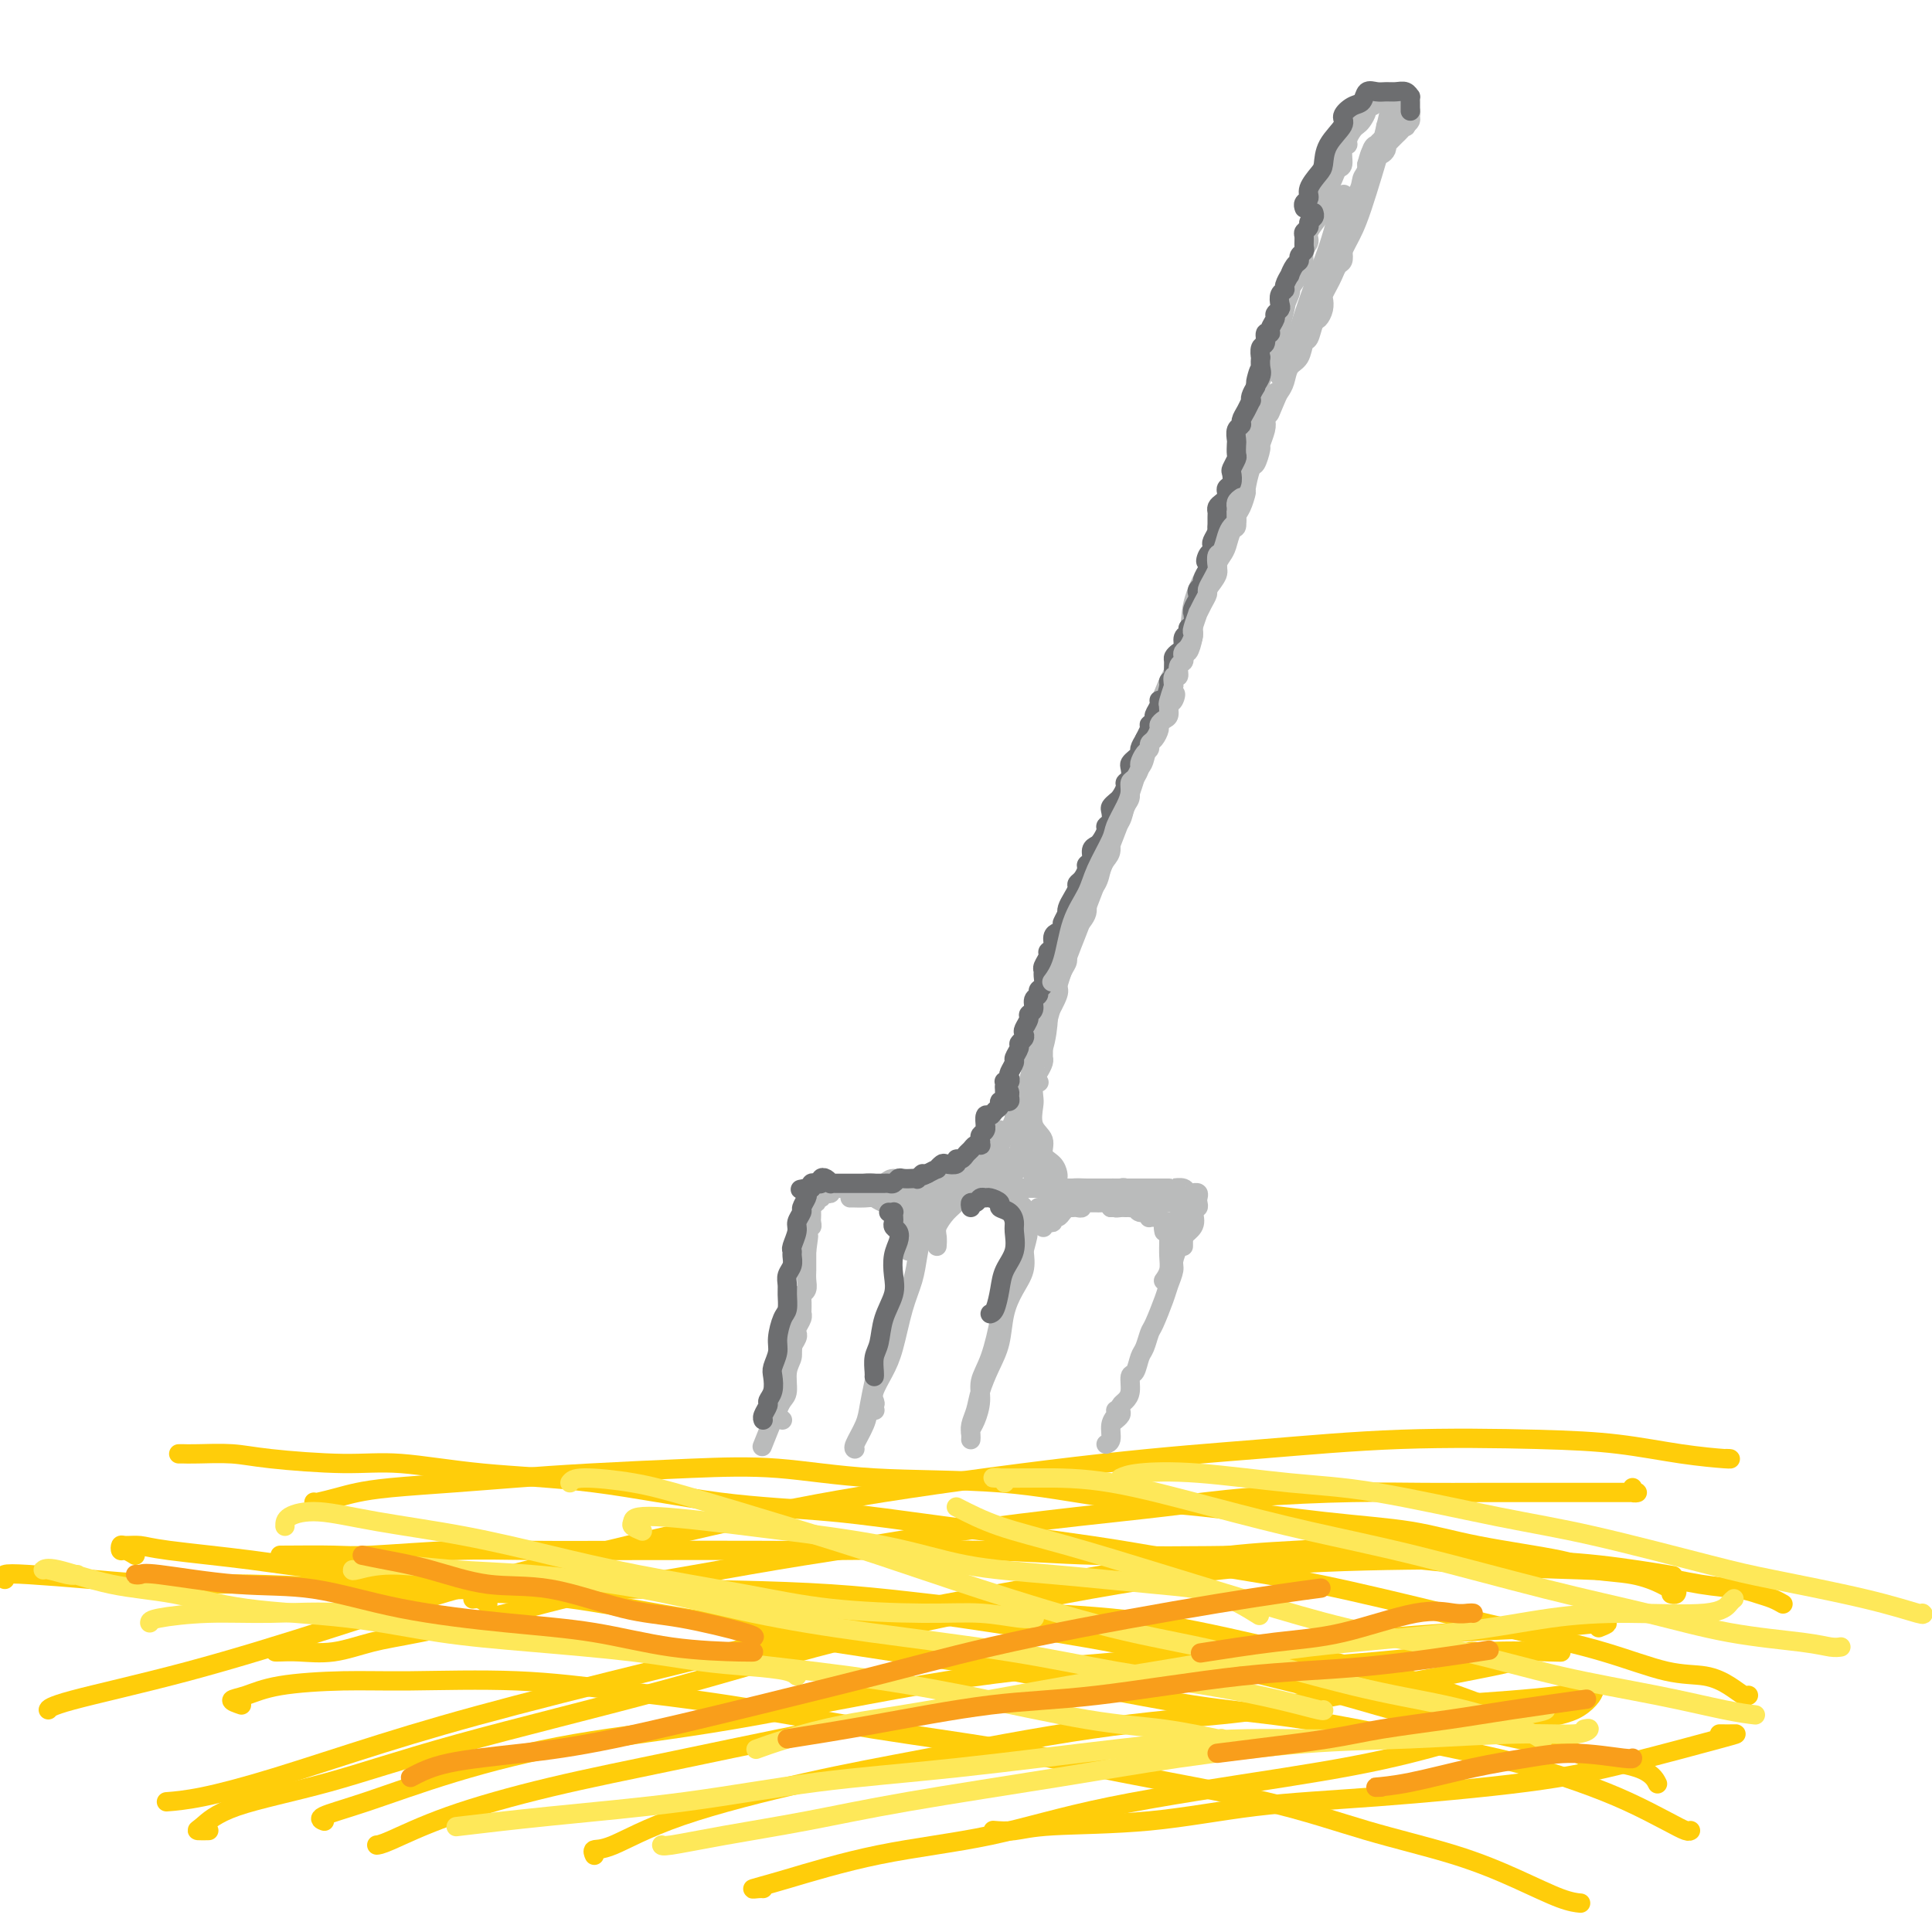 <svg viewBox='0 0 400 400' version='1.1' xmlns='http://www.w3.org/2000/svg' xmlns:xlink='http://www.w3.org/1999/xlink'><g fill='none' stroke='rgb(255,205,10)' stroke-width='4' stroke-linecap='round' stroke-linejoin='round'><path d='M58,322c4.164,-0.030 8.327,-0.061 11,0c2.673,0.061 3.854,0.212 8,0c4.146,-0.212 11.256,-0.789 17,-1c5.744,-0.211 10.121,-0.058 16,0c5.879,0.058 13.260,0.019 22,0c8.740,-0.019 18.840,-0.019 25,0c6.160,0.019 8.381,0.056 16,0c7.619,-0.056 20.637,-0.204 30,0c9.363,0.204 15.073,0.762 24,1c8.927,0.238 21.072,0.157 31,0c9.928,-0.157 17.640,-0.389 25,0c7.360,0.389 14.370,1.400 22,2c7.630,0.600 15.882,0.791 22,1c6.118,0.209 10.104,0.437 14,1c3.896,0.563 7.703,1.461 11,2c3.297,0.539 6.085,0.719 8,1c1.915,0.281 2.957,0.663 4,1c1.043,0.337 2.089,0.629 3,1c0.911,0.371 1.689,0.820 2,1c0.311,0.180 0.156,0.090 0,0'/><path d='M338,308c-0.150,0.423 -0.300,0.845 0,1c0.300,0.155 1.050,0.041 1,0c-0.050,-0.041 -0.901,-0.011 -2,0c-1.099,0.011 -2.447,0.003 -4,0c-1.553,-0.003 -3.309,-0.001 -5,0c-1.691,0.001 -3.315,0.003 -7,0c-3.685,-0.003 -9.430,-0.009 -14,0c-4.570,0.009 -7.965,0.032 -12,0c-4.035,-0.032 -8.710,-0.119 -15,0c-6.290,0.119 -14.193,0.444 -21,1c-6.807,0.556 -12.516,1.344 -18,2c-5.484,0.656 -10.743,1.180 -18,2c-7.257,0.820 -16.514,1.937 -24,3c-7.486,1.063 -13.202,2.072 -19,3c-5.798,0.928 -11.679,1.775 -19,3c-7.321,1.225 -16.083,2.827 -23,4c-6.917,1.173 -11.989,1.915 -17,3c-5.011,1.085 -9.960,2.511 -16,4c-6.040,1.489 -13.170,3.040 -18,4c-4.830,0.960 -7.361,1.329 -10,2c-2.639,0.671 -5.387,1.644 -8,2c-2.613,0.356 -5.092,0.095 -7,0c-1.908,-0.095 -3.244,-0.026 -4,0c-0.756,0.026 -0.930,0.007 -1,0c-0.070,-0.007 -0.035,-0.004 0,0'/><path d='M65,311c0.056,0.089 0.113,0.179 1,0c0.887,-0.179 2.605,-0.625 4,-1c1.395,-0.375 2.468,-0.678 4,-1c1.532,-0.322 3.522,-0.664 7,-1c3.478,-0.336 8.445,-0.666 13,-1c4.555,-0.334 8.699,-0.671 13,-1c4.301,-0.329 8.758,-0.651 15,-1c6.242,-0.349 14.268,-0.724 21,-1c6.732,-0.276 12.169,-0.451 18,0c5.831,0.451 12.057,1.528 20,2c7.943,0.472 17.603,0.338 26,1c8.397,0.662 15.529,2.120 22,3c6.471,0.880 12.279,1.184 20,2c7.721,0.816 17.356,2.145 25,3c7.644,0.855 13.299,1.236 18,2c4.701,0.764 8.450,1.910 14,3c5.550,1.090 12.902,2.124 17,3c4.098,0.876 4.944,1.593 7,2c2.056,0.407 5.322,0.505 8,1c2.678,0.495 4.766,1.386 6,2c1.234,0.614 1.612,0.949 2,1c0.388,0.051 0.784,-0.182 1,0c0.216,0.182 0.250,0.780 0,1c-0.250,0.220 -0.786,0.063 -1,0c-0.214,-0.063 -0.107,-0.031 0,0'/><path d='M37,301c0.467,0.002 0.934,0.003 1,0c0.066,-0.003 -0.268,-0.011 0,0c0.268,0.011 1.137,0.040 3,0c1.863,-0.040 4.720,-0.148 7,0c2.280,0.148 3.982,0.551 8,1c4.018,0.449 10.353,0.943 15,1c4.647,0.057 7.607,-0.323 12,0c4.393,0.323 10.219,1.349 17,2c6.781,0.651 14.519,0.929 23,2c8.481,1.071 17.707,2.937 26,4c8.293,1.063 15.655,1.324 23,2c7.345,0.676 14.675,1.766 24,3c9.325,1.234 20.646,2.612 30,4c9.354,1.388 16.740,2.786 24,4c7.260,1.214 14.393,2.245 23,4c8.607,1.755 18.689,4.234 26,6c7.311,1.766 11.852,2.818 17,4c5.148,1.182 10.903,2.492 16,4c5.097,1.508 9.538,3.213 13,4c3.462,0.787 5.947,0.656 8,1c2.053,0.344 3.674,1.164 5,2c1.326,0.836 2.357,1.686 3,2c0.643,0.314 0.898,0.090 1,0c0.102,-0.090 0.051,-0.045 0,0'/><path d='M28,322c-0.735,-0.453 -1.470,-0.907 -2,-1c-0.530,-0.093 -0.855,0.173 -1,0c-0.145,-0.173 -0.109,-0.787 0,-1c0.109,-0.213 0.292,-0.026 1,0c0.708,0.026 1.941,-0.109 3,0c1.059,0.109 1.943,0.463 6,1c4.057,0.537 11.287,1.259 17,2c5.713,0.741 9.908,1.503 17,2c7.092,0.497 17.080,0.730 26,1c8.920,0.270 16.772,0.578 25,1c8.228,0.422 16.831,0.958 28,2c11.169,1.042 24.904,2.590 36,4c11.096,1.410 19.554,2.682 28,4c8.446,1.318 16.881,2.681 28,5c11.119,2.319 24.922,5.593 34,8c9.078,2.407 13.431,3.949 22,6c8.569,2.051 21.354,4.613 27,6c5.646,1.387 4.153,1.599 6,2c1.847,0.401 7.036,0.993 10,2c2.964,1.007 3.704,2.431 4,3c0.296,0.569 0.148,0.285 0,0'/><path d='M1,327c-0.267,-0.401 -0.534,-0.802 0,-1c0.534,-0.198 1.869,-0.193 5,0c3.131,0.193 8.056,0.574 13,1c4.944,0.426 9.905,0.899 15,1c5.095,0.101 10.323,-0.168 18,0c7.677,0.168 17.801,0.773 27,1c9.199,0.227 17.472,0.076 26,0c8.528,-0.076 17.311,-0.077 29,0c11.689,0.077 26.285,0.233 38,1c11.715,0.767 20.551,2.145 30,3c9.449,0.855 19.511,1.185 28,2c8.489,0.815 15.403,2.113 24,4c8.597,1.887 18.875,4.363 26,6c7.125,1.637 11.097,2.436 16,4c4.903,1.564 10.737,3.893 14,5c3.263,1.107 3.955,0.990 5,2c1.045,1.010 2.441,3.146 3,4c0.559,0.854 0.279,0.427 0,0'/><path d='M50,353c-1.058,-0.362 -2.116,-0.723 -2,-1c0.116,-0.277 1.407,-0.468 3,-1c1.593,-0.532 3.490,-1.405 7,-2c3.510,-0.595 8.634,-0.913 13,-1c4.366,-0.087 7.975,0.055 14,0c6.025,-0.055 14.466,-0.309 22,0c7.534,0.309 14.159,1.179 21,2c6.841,0.821 13.896,1.593 23,3c9.104,1.407 20.256,3.450 30,5c9.744,1.550 18.078,2.609 26,4c7.922,1.391 15.431,3.116 25,5c9.569,1.884 21.199,3.927 30,6c8.801,2.073 14.772,4.177 21,6c6.228,1.823 12.713,3.364 18,5c5.287,1.636 9.376,3.366 13,5c3.624,1.634 6.783,3.171 9,4c2.217,0.829 3.490,0.951 4,1c0.510,0.049 0.255,0.024 0,0'/><path d='M101,332c-0.664,-0.452 -1.327,-0.904 -2,-1c-0.673,-0.096 -1.354,0.165 -1,0c0.354,-0.165 1.743,-0.757 3,-1c1.257,-0.243 2.382,-0.138 5,0c2.618,0.138 6.730,0.308 12,1c5.270,0.692 11.699,1.905 18,3c6.301,1.095 12.476,2.072 18,3c5.524,0.928 10.398,1.807 18,3c7.602,1.193 17.933,2.699 26,4c8.067,1.301 13.870,2.395 22,4c8.130,1.605 18.586,3.720 27,5c8.414,1.280 14.785,1.724 23,3c8.215,1.276 18.273,3.385 26,5c7.727,1.615 13.125,2.738 18,4c4.875,1.262 9.229,2.664 13,4c3.771,1.336 6.958,2.607 10,4c3.042,1.393 5.939,2.910 8,4c2.061,1.090 3.286,1.755 4,2c0.714,0.245 0.918,0.070 1,0c0.082,-0.070 0.041,-0.035 0,0'/><path d='M357,302c0.344,-0.016 0.688,-0.032 1,0c0.312,0.032 0.590,0.112 -1,0c-1.590,-0.112 -5.050,-0.417 -9,-1c-3.950,-0.583 -8.390,-1.446 -13,-2c-4.610,-0.554 -9.391,-0.800 -17,-1c-7.609,-0.200 -18.046,-0.355 -28,0c-9.954,0.355 -19.425,1.221 -29,2c-9.575,0.779 -19.255,1.471 -33,3c-13.745,1.529 -31.554,3.895 -45,6c-13.446,2.105 -22.527,3.950 -36,7c-13.473,3.050 -31.337,7.304 -45,11c-13.663,3.696 -23.125,6.833 -33,10c-9.875,3.167 -20.162,6.364 -30,9c-9.838,2.636 -19.226,4.710 -24,6c-4.774,1.290 -4.936,1.797 -5,2c-0.064,0.203 -0.032,0.101 0,0'/><path d='M301,321c-0.490,-0.398 -0.980,-0.796 -3,-1c-2.020,-0.204 -5.569,-0.213 -11,0c-5.431,0.213 -12.742,0.650 -19,1c-6.258,0.350 -11.463,0.615 -21,2c-9.537,1.385 -23.407,3.890 -35,6c-11.593,2.110 -20.908,3.824 -31,6c-10.092,2.176 -20.959,4.814 -34,8c-13.041,3.186 -28.255,6.920 -40,10c-11.745,3.080 -20.020,5.505 -28,8c-7.980,2.495 -15.665,5.061 -22,7c-6.335,1.939 -11.321,3.253 -15,4c-3.679,0.747 -6.051,0.928 -7,1c-0.949,0.072 -0.474,0.036 0,0'/><path d='M345,326c1.194,0.197 2.389,0.395 0,0c-2.389,-0.395 -8.360,-1.382 -14,-2c-5.640,-0.618 -10.949,-0.869 -17,-1c-6.051,-0.131 -12.843,-0.144 -23,0c-10.157,0.144 -23.678,0.444 -38,2c-14.322,1.556 -29.443,4.369 -43,7c-13.557,2.631 -25.549,5.080 -37,8c-11.451,2.920 -22.360,6.309 -36,10c-13.640,3.691 -30.011,7.683 -42,11c-11.989,3.317 -19.597,5.961 -27,8c-7.403,2.039 -14.600,3.475 -19,5c-4.400,1.525 -6.004,3.141 -7,4c-0.996,0.859 -1.383,0.962 -1,1c0.383,0.038 1.538,0.011 2,0c0.462,-0.011 0.231,-0.005 0,0'/><path d='M331,337c1.298,-0.525 2.595,-1.049 1,-1c-1.595,0.049 -6.083,0.673 -11,1c-4.917,0.327 -10.263,0.359 -20,1c-9.737,0.641 -23.866,1.891 -36,3c-12.134,1.109 -22.274,2.076 -33,3c-10.726,0.924 -22.038,1.805 -36,4c-13.962,2.195 -30.573,5.705 -44,8c-13.427,2.295 -23.671,3.375 -33,5c-9.329,1.625 -17.743,3.795 -25,6c-7.257,2.205 -13.358,4.447 -18,6c-4.642,1.553 -7.827,2.418 -9,3c-1.173,0.582 -0.335,0.881 0,1c0.335,0.119 0.168,0.060 0,0'/><path d='M323,342c0.308,0.043 0.616,0.086 -2,0c-2.616,-0.086 -8.156,-0.302 -14,0c-5.844,0.302 -11.993,1.122 -22,2c-10.007,0.878 -23.873,1.815 -36,3c-12.127,1.185 -22.514,2.619 -33,4c-10.486,1.381 -21.072,2.710 -34,5c-12.928,2.290 -28.200,5.542 -40,8c-11.800,2.458 -20.129,4.123 -28,6c-7.871,1.877 -15.285,3.967 -21,6c-5.715,2.033 -9.731,4.009 -12,5c-2.269,0.991 -2.791,0.997 -3,1c-0.209,0.003 -0.104,0.001 0,0'/><path d='M304,342c0.471,-0.077 0.943,-0.155 2,0c1.057,0.155 2.700,0.541 3,1c0.300,0.459 -0.741,0.991 1,1c1.741,0.009 6.265,-0.504 -1,1c-7.265,1.504 -26.317,5.025 -37,7c-10.683,1.975 -12.995,2.402 -19,3c-6.005,0.598 -15.702,1.366 -27,3c-11.298,1.634 -24.198,4.136 -34,6c-9.802,1.864 -16.507,3.092 -25,5c-8.493,1.908 -18.773,4.498 -26,7c-7.227,2.502 -11.401,4.918 -14,6c-2.599,1.082 -3.623,0.830 -4,1c-0.377,0.170 -0.108,0.763 0,1c0.108,0.237 0.054,0.119 0,0'/><path d='M299,353c9.290,-0.624 18.579,-1.248 24,-2c5.421,-0.752 6.973,-1.631 7,-1c0.027,0.631 -1.473,2.771 -4,4c-2.527,1.229 -6.082,1.547 -12,3c-5.918,1.453 -14.201,4.042 -22,6c-7.799,1.958 -15.116,3.284 -26,5c-10.884,1.716 -25.335,3.823 -36,6c-10.665,2.177 -17.545,4.426 -25,6c-7.455,1.574 -15.486,2.474 -23,4c-7.514,1.526 -14.511,3.677 -19,5c-4.489,1.323 -6.471,1.819 -7,2c-0.529,0.181 0.396,0.049 1,0c0.604,-0.049 0.887,-0.014 1,0c0.113,0.014 0.057,0.007 0,0'/><path d='M356,359c1.146,0.012 2.293,0.024 3,0c0.707,-0.024 0.976,-0.082 -3,1c-3.976,1.082 -12.197,3.306 -19,5c-6.803,1.694 -12.188,2.859 -21,4c-8.812,1.141 -21.052,2.257 -31,3c-9.948,0.743 -17.605,1.113 -25,2c-7.395,0.887 -14.529,2.290 -22,3c-7.471,0.710 -15.281,0.726 -20,1c-4.719,0.274 -6.347,0.804 -8,1c-1.653,0.196 -3.329,0.056 -4,0c-0.671,-0.056 -0.335,-0.028 0,0'/></g>
<g fill='none' stroke='rgb(254,232,89)' stroke-width='4' stroke-linecap='round' stroke-linejoin='round'><path d='M31,336c0.010,-0.305 0.019,-0.610 2,-1c1.981,-0.390 5.933,-0.866 10,-1c4.067,-0.134 8.248,0.075 13,0c4.752,-0.075 10.077,-0.432 17,0c6.923,0.432 15.446,1.653 25,3c9.554,1.347 20.139,2.819 29,4c8.861,1.181 15.999,2.069 24,3c8.001,0.931 16.867,1.903 25,3c8.133,1.097 15.535,2.318 24,4c8.465,1.682 17.995,3.824 25,5c7.005,1.176 11.486,1.388 16,2c4.514,0.612 9.061,1.626 11,2c1.939,0.374 1.268,0.107 1,0c-0.268,-0.107 -0.134,-0.053 0,0'/><path d='M73,325c-0.066,0.140 -0.133,0.279 1,0c1.133,-0.279 3.464,-0.977 7,-1c3.536,-0.023 8.277,0.629 13,1c4.723,0.371 9.429,0.461 16,1c6.571,0.539 15.007,1.526 23,3c7.993,1.474 15.544,3.433 23,5c7.456,1.567 14.816,2.741 24,4c9.184,1.259 20.191,2.604 29,4c8.809,1.396 15.418,2.843 22,4c6.582,1.157 13.137,2.023 19,3c5.863,0.977 11.036,2.066 15,3c3.964,0.934 6.721,1.713 8,2c1.279,0.287 1.080,0.082 1,0c-0.080,-0.082 -0.040,-0.041 0,0'/><path d='M118,307c0.370,-0.484 0.739,-0.967 3,-1c2.261,-0.033 6.413,0.385 10,1c3.587,0.615 6.610,1.428 12,3c5.390,1.572 13.145,3.905 20,6c6.855,2.095 12.808,3.954 19,6c6.192,2.046 12.624,4.279 21,7c8.376,2.721 18.697,5.928 27,8c8.303,2.072 14.590,3.007 23,5c8.410,1.993 18.944,5.042 27,7c8.056,1.958 13.634,2.824 19,4c5.366,1.176 10.522,2.663 14,4c3.478,1.337 5.280,2.525 6,3c0.720,0.475 0.360,0.238 0,0'/><path d='M198,312c2.670,1.372 5.341,2.744 9,4c3.659,1.256 8.307,2.396 14,4c5.693,1.604 12.430,3.671 20,6c7.570,2.329 15.971,4.920 23,7c7.029,2.080 12.686,3.650 19,5c6.314,1.350 13.286,2.481 20,4c6.714,1.519 13.169,3.426 20,5c6.831,1.574 14.037,2.814 20,4c5.963,1.186 10.682,2.319 14,3c3.318,0.681 5.234,0.909 6,1c0.766,0.091 0.383,0.046 0,0'/><path d='M208,307c-0.122,-0.422 -0.243,-0.845 -1,-1c-0.757,-0.155 -2.148,-0.044 -1,0c1.148,0.044 4.836,0.021 9,0c4.164,-0.021 8.803,-0.040 15,1c6.197,1.040 13.952,3.138 21,5c7.048,1.862 13.388,3.489 20,5c6.612,1.511 13.496,2.905 22,5c8.504,2.095 18.628,4.891 27,7c8.372,2.109 14.993,3.532 21,5c6.007,1.468 11.400,2.982 17,4c5.600,1.018 11.408,1.541 15,2c3.592,0.459 4.967,0.854 6,1c1.033,0.146 1.724,0.042 2,0c0.276,-0.042 0.138,-0.021 0,0'/><path d='M232,306c0.808,-0.369 1.616,-0.738 4,-1c2.384,-0.262 6.344,-0.418 12,0c5.656,0.418 13.008,1.411 19,2c5.992,0.589 10.625,0.775 18,2c7.375,1.225 17.494,3.489 25,5c7.506,1.511 12.401,2.269 20,4c7.599,1.731 17.903,4.436 24,6c6.097,1.564 7.987,1.988 13,3c5.013,1.012 13.148,2.611 19,4c5.852,1.389 9.422,2.566 11,3c1.578,0.434 1.165,0.124 1,0c-0.165,-0.124 -0.083,-0.062 0,0'/><path d='M359,331c-0.241,0.193 -0.482,0.387 -1,1c-0.518,0.613 -1.311,1.647 -5,2c-3.689,0.353 -10.272,0.026 -16,0c-5.728,-0.026 -10.602,0.249 -16,1c-5.398,0.751 -11.322,1.979 -20,3c-8.678,1.021 -20.111,1.834 -30,3c-9.889,1.166 -18.233,2.686 -26,4c-7.767,1.314 -14.958,2.422 -24,4c-9.042,1.578 -19.937,3.624 -28,5c-8.063,1.376 -13.295,2.080 -18,3c-4.705,0.920 -8.882,2.055 -12,3c-3.118,0.945 -5.177,1.698 -6,2c-0.823,0.302 -0.412,0.151 0,0'/><path d='M328,358c0.542,-0.120 1.083,-0.241 1,0c-0.083,0.241 -0.791,0.843 -3,1c-2.209,0.157 -5.919,-0.133 -12,0c-6.081,0.133 -14.533,0.688 -22,1c-7.467,0.312 -13.948,0.380 -22,1c-8.052,0.620 -17.674,1.794 -26,3c-8.326,1.206 -15.355,2.446 -25,4c-9.645,1.554 -21.905,3.422 -31,5c-9.095,1.578 -15.026,2.868 -21,4c-5.974,1.132 -11.993,2.108 -17,3c-5.007,0.892 -9.002,1.702 -11,2c-1.998,0.298 -1.999,0.085 -2,0c-0.001,-0.085 -0.000,-0.043 0,0'/><path d='M320,354c-0.165,0.146 -0.330,0.292 -4,1c-3.670,0.708 -10.845,1.978 -17,3c-6.155,1.022 -11.291,1.795 -18,2c-6.709,0.205 -14.992,-0.157 -23,0c-8.008,0.157 -15.742,0.832 -26,2c-10.258,1.168 -23.042,2.828 -34,4c-10.958,1.172 -20.091,1.855 -29,3c-8.909,1.145 -17.594,2.750 -27,4c-9.406,1.250 -19.532,2.144 -28,3c-8.468,0.856 -15.276,1.673 -18,2c-2.724,0.327 -1.362,0.163 0,0'/><path d='M16,326c-0.429,0.119 -0.858,0.238 -2,0c-1.142,-0.238 -2.997,-0.833 -4,-1c-1.003,-0.167 -1.155,0.095 -1,0c0.155,-0.095 0.616,-0.546 3,0c2.384,0.546 6.691,2.089 11,3c4.309,0.911 8.619,1.189 13,2c4.381,0.811 8.834,2.157 15,3c6.166,0.843 14.046,1.185 21,2c6.954,0.815 12.982,2.102 19,3c6.018,0.898 12.025,1.406 19,2c6.975,0.594 14.916,1.274 21,2c6.084,0.726 10.310,1.497 14,2c3.690,0.503 6.845,0.737 10,1c3.155,0.263 6.310,0.555 8,1c1.690,0.445 1.917,1.043 2,1c0.083,-0.043 0.024,-0.727 0,-1c-0.024,-0.273 -0.012,-0.137 0,0'/><path d='M59,316c-0.007,-0.689 -0.015,-1.378 1,-2c1.015,-0.622 3.052,-1.178 6,-1c2.948,0.178 6.805,1.090 12,2c5.195,0.910 11.726,1.820 18,3c6.274,1.180 12.292,2.632 18,4c5.708,1.368 11.108,2.653 18,4c6.892,1.347 15.278,2.757 22,4c6.722,1.243 11.780,2.319 18,3c6.220,0.681 13.600,0.967 19,1c5.400,0.033 8.818,-0.187 12,0c3.182,0.187 6.126,0.781 8,1c1.874,0.219 2.678,0.063 3,0c0.322,-0.063 0.161,-0.031 0,0'/><path d='M133,317c-0.840,-0.355 -1.680,-0.710 -2,-1c-0.320,-0.290 -0.119,-0.515 0,-1c0.119,-0.485 0.155,-1.230 5,-1c4.845,0.230 14.499,1.437 19,2c4.501,0.563 3.848,0.483 8,1c4.152,0.517 13.110,1.631 20,3c6.890,1.369 11.711,2.995 17,4c5.289,1.005 11.047,1.391 18,2c6.953,0.609 15.101,1.442 21,2c5.899,0.558 9.550,0.843 13,2c3.450,1.157 6.700,3.188 8,4c1.300,0.812 0.650,0.406 0,0'/></g>
<g fill='none' stroke='rgb(249,158,27)' stroke-width='4' stroke-linecap='round' stroke-linejoin='round'><path d='M29,326c-0.517,-0.016 -1.035,-0.032 -1,0c0.035,0.032 0.622,0.112 1,0c0.378,-0.112 0.547,-0.416 4,0c3.453,0.416 10.191,1.552 16,2c5.809,0.448 10.688,0.207 16,1c5.312,0.793 11.055,2.619 18,4c6.945,1.381 15.090,2.318 22,3c6.910,0.682 12.584,1.111 18,2c5.416,0.889 10.576,2.238 16,3c5.424,0.762 11.114,0.936 14,1c2.886,0.064 2.967,0.018 3,0c0.033,-0.018 0.016,-0.009 0,0'/><path d='M75,322c1.380,0.287 2.760,0.574 5,1c2.240,0.426 5.339,0.991 9,2c3.661,1.009 7.882,2.463 12,3c4.118,0.537 8.133,0.158 13,1c4.867,0.842 10.586,2.905 15,4c4.414,1.095 7.523,1.221 12,2c4.477,0.779 10.321,2.210 13,3c2.679,0.790 2.194,0.940 2,1c-0.194,0.060 -0.097,0.030 0,0'/><path d='M85,368c2.064,-1.088 4.129,-2.175 8,-3c3.871,-0.825 9.550,-1.386 15,-2c5.450,-0.614 10.671,-1.280 19,-3c8.329,-1.720 19.765,-4.493 30,-7c10.235,-2.507 19.270,-4.749 28,-7c8.730,-2.251 17.154,-4.511 29,-7c11.846,-2.489 27.112,-5.209 38,-7c10.888,-1.791 17.396,-2.655 20,-3c2.604,-0.345 1.302,-0.173 0,0'/><path d='M163,360c5.357,-0.846 10.714,-1.692 18,-3c7.286,-1.308 16.502,-3.080 24,-4c7.498,-0.920 13.277,-0.990 22,-2c8.723,-1.010 20.390,-2.962 30,-4c9.610,-1.038 17.164,-1.164 26,-2c8.836,-0.836 18.953,-2.382 23,-3c4.047,-0.618 2.023,-0.309 0,0'/><path d='M305,334c-0.226,-0.029 -0.452,-0.059 -1,0c-0.548,0.059 -1.417,0.205 -3,0c-1.583,-0.205 -3.880,-0.762 -8,0c-4.120,0.762 -10.063,2.843 -15,4c-4.937,1.157 -8.868,1.388 -14,2c-5.132,0.612 -11.466,1.603 -14,2c-2.534,0.397 -1.267,0.198 0,0'/><path d='M252,363c1.923,-0.244 3.845,-0.488 8,-1c4.155,-0.512 10.541,-1.293 15,-2c4.459,-0.707 6.990,-1.338 11,-2c4.010,-0.662 9.497,-1.353 14,-2c4.503,-0.647 8.020,-1.251 13,-2c4.980,-0.749 11.423,-1.643 14,-2c2.577,-0.357 1.289,-0.179 0,0'/><path d='M286,370c-0.894,0.036 -1.788,0.071 -1,0c0.788,-0.071 3.259,-0.250 7,-1c3.741,-0.750 8.754,-2.071 13,-3c4.246,-0.929 7.726,-1.464 11,-2c3.274,-0.536 6.341,-1.071 10,-1c3.659,0.071 7.908,0.750 10,1c2.092,0.250 2.026,0.071 2,0c-0.026,-0.071 -0.013,-0.036 0,0'/></g>
<g fill='none' stroke='rgb(186,187,187)' stroke-width='4' stroke-linecap='round' stroke-linejoin='round'><path d='M162,294c-0.401,-0.361 -0.802,-0.722 -1,-1c-0.198,-0.278 -0.193,-0.473 0,-1c0.193,-0.527 0.572,-1.387 1,-2c0.428,-0.613 0.903,-0.980 1,-2c0.097,-1.020 -0.184,-2.694 0,-4c0.184,-1.306 0.834,-2.244 1,-3c0.166,-0.756 -0.153,-1.329 0,-2c0.153,-0.671 0.777,-1.440 1,-2c0.223,-0.560 0.046,-0.911 0,-1c-0.046,-0.089 0.040,0.084 0,0c-0.040,-0.084 -0.207,-0.425 0,-1c0.207,-0.575 0.786,-1.383 1,-2c0.214,-0.617 0.061,-1.043 0,-1c-0.061,0.043 -0.030,0.556 0,0c0.030,-0.556 0.061,-2.180 0,-3c-0.061,-0.820 -0.212,-0.836 0,-1c0.212,-0.164 0.789,-0.477 1,-1c0.211,-0.523 0.057,-1.256 0,-2c-0.057,-0.744 -0.015,-1.498 0,-2c0.015,-0.502 0.004,-0.750 0,-1c-0.004,-0.250 -0.001,-0.500 0,-1c0.001,-0.500 0.001,-1.250 0,-2'/><path d='M167,259c0.774,-5.592 0.208,-2.072 0,-1c-0.208,1.072 -0.057,-0.305 0,-1c0.057,-0.695 0.019,-0.707 0,-1c-0.019,-0.293 -0.019,-0.866 0,-1c0.019,-0.134 0.058,0.171 0,0c-0.058,-0.171 -0.212,-0.819 0,-1c0.212,-0.181 0.789,0.105 1,0c0.211,-0.105 0.057,-0.601 0,-1c-0.057,-0.399 -0.016,-0.699 0,-1c0.016,-0.301 0.008,-0.601 0,-1c-0.008,-0.399 -0.017,-0.895 0,-1c0.017,-0.105 0.061,0.183 0,0c-0.061,-0.183 -0.227,-0.837 0,-1c0.227,-0.163 0.848,0.166 1,0c0.152,-0.166 -0.166,-0.828 0,-1c0.166,-0.172 0.815,0.146 1,0c0.185,-0.146 -0.093,-0.757 0,-1c0.093,-0.243 0.559,-0.118 1,0c0.441,0.118 0.858,0.229 1,0c0.142,-0.229 0.009,-0.797 0,-1c-0.009,-0.203 0.105,-0.041 1,0c0.895,0.041 2.572,-0.040 3,0c0.428,0.040 -0.392,0.202 0,0c0.392,-0.202 1.996,-0.768 3,-1c1.004,-0.232 1.409,-0.129 2,0c0.591,0.129 1.368,0.283 2,0c0.632,-0.283 1.118,-1.004 2,-1c0.882,0.004 2.161,0.732 3,1c0.839,0.268 1.240,0.077 2,0c0.760,-0.077 1.880,-0.038 3,0'/><path d='M193,245c3.558,-0.154 1.953,-0.037 2,0c0.047,0.037 1.744,-0.004 3,0c1.256,0.004 2.069,0.054 3,0c0.931,-0.054 1.979,-0.211 3,0c1.021,0.211 2.013,0.788 3,1c0.987,0.212 1.968,0.057 3,0c1.032,-0.057 2.114,-0.015 3,0c0.886,0.015 1.576,0.004 3,0c1.424,-0.004 3.582,-0.001 5,0c1.418,0.001 2.095,0.000 3,0c0.905,-0.000 2.039,-0.000 3,0c0.961,0.000 1.749,0.000 3,0c1.251,-0.000 2.964,-0.000 4,0c1.036,0.000 1.394,0.000 2,0c0.606,-0.000 1.459,-0.000 2,0c0.541,0.000 0.770,0.000 1,0c0.230,-0.000 0.461,-0.001 1,0c0.539,0.001 1.387,0.004 2,0c0.613,-0.004 0.991,-0.015 1,0c0.009,0.015 -0.353,0.057 0,0c0.353,-0.057 1.419,-0.212 2,0c0.581,0.212 0.678,0.792 1,1c0.322,0.208 0.871,0.044 1,0c0.129,-0.044 -0.161,0.031 0,0c0.161,-0.031 0.771,-0.167 1,0c0.229,0.167 0.075,0.636 0,1c-0.075,0.364 -0.072,0.623 0,1c0.072,0.377 0.212,0.871 0,1c-0.212,0.129 -0.775,-0.106 -1,0c-0.225,0.106 -0.113,0.553 0,1'/><path d='M247,251c0.419,1.353 0.467,2.234 0,3c-0.467,0.766 -1.449,1.416 -2,2c-0.551,0.584 -0.671,1.102 -1,2c-0.329,0.898 -0.865,2.178 -1,3c-0.135,0.822 0.133,1.188 0,2c-0.133,0.812 -0.665,2.070 -1,3c-0.335,0.930 -0.471,1.532 -1,3c-0.529,1.468 -1.451,3.802 -2,5c-0.549,1.198 -0.725,1.261 -1,2c-0.275,0.739 -0.647,2.155 -1,3c-0.353,0.845 -0.686,1.119 -1,2c-0.314,0.881 -0.610,2.369 -1,3c-0.390,0.631 -0.875,0.407 -1,1c-0.125,0.593 0.111,2.004 0,3c-0.111,0.996 -0.569,1.577 -1,2c-0.431,0.423 -0.834,0.688 -1,1c-0.166,0.312 -0.096,0.671 0,1c0.096,0.329 0.218,0.627 0,1c-0.218,0.373 -0.777,0.821 -1,1c-0.223,0.179 -0.112,0.090 0,0'/><path d='M192,249c-0.023,0.399 -0.047,0.797 0,1c0.047,0.203 0.164,0.210 0,1c-0.164,0.790 -0.610,2.364 -1,4c-0.390,1.636 -0.723,3.336 -1,5c-0.277,1.664 -0.498,3.293 -1,5c-0.502,1.707 -1.283,3.494 -2,6c-0.717,2.506 -1.368,5.732 -2,8c-0.632,2.268 -1.246,3.578 -2,5c-0.754,1.422 -1.648,2.955 -2,4c-0.352,1.045 -0.161,1.600 0,2c0.161,0.400 0.290,0.643 0,1c-0.290,0.357 -1.001,0.827 -1,1c0.001,0.173 0.715,0.049 1,0c0.285,-0.049 0.143,-0.025 0,0'/><path d='M215,250c-0.300,0.334 -0.601,0.668 -1,1c-0.399,0.332 -0.897,0.663 -1,1c-0.103,0.337 0.190,0.679 0,1c-0.190,0.321 -0.862,0.620 -1,1c-0.138,0.380 0.259,0.842 0,2c-0.259,1.158 -1.173,3.012 -2,5c-0.827,1.988 -1.566,4.110 -2,6c-0.434,1.890 -0.564,3.549 -1,6c-0.436,2.451 -1.178,5.693 -2,8c-0.822,2.307 -1.723,3.679 -2,5c-0.277,1.321 0.069,2.593 0,4c-0.069,1.407 -0.554,2.951 -1,4c-0.446,1.049 -0.851,1.602 -1,2c-0.149,0.398 -0.040,0.640 0,1c0.040,0.360 0.010,0.837 0,1c-0.010,0.163 0.001,0.011 0,0c-0.001,-0.011 -0.012,0.119 0,0c0.012,-0.119 0.047,-0.488 0,-1c-0.047,-0.512 -0.178,-1.167 0,-2c0.178,-0.833 0.663,-1.846 1,-3c0.337,-1.154 0.527,-2.451 1,-4c0.473,-1.549 1.230,-3.351 2,-5c0.770,-1.649 1.552,-3.143 2,-5c0.448,-1.857 0.564,-4.075 1,-6c0.436,-1.925 1.194,-3.557 2,-5c0.806,-1.443 1.659,-2.698 2,-4c0.341,-1.302 0.171,-2.651 0,-4'/><path d='M212,259c1.702,-6.235 0.457,-2.822 0,-2c-0.457,0.822 -0.125,-0.945 0,-2c0.125,-1.055 0.045,-1.396 0,-2c-0.045,-0.604 -0.054,-1.471 0,-2c0.054,-0.529 0.169,-0.720 0,-1c-0.169,-0.280 -0.624,-0.649 -1,-1c-0.376,-0.351 -0.674,-0.685 -1,-1c-0.326,-0.315 -0.679,-0.610 -1,-1c-0.321,-0.390 -0.611,-0.875 -1,-1c-0.389,-0.125 -0.879,0.111 -1,0c-0.121,-0.111 0.126,-0.570 0,-1c-0.126,-0.430 -0.626,-0.833 -1,-1c-0.374,-0.167 -0.622,-0.098 -1,0c-0.378,0.098 -0.885,0.227 -1,0c-0.115,-0.227 0.162,-0.808 0,-1c-0.162,-0.192 -0.764,0.005 -1,0c-0.236,-0.005 -0.105,-0.212 0,0c0.105,0.212 0.183,0.842 0,1c-0.183,0.158 -0.627,-0.155 -1,0c-0.373,0.155 -0.673,0.777 -1,1c-0.327,0.223 -0.680,0.046 -1,0c-0.320,-0.046 -0.607,0.039 -1,0c-0.393,-0.039 -0.893,-0.201 -1,0c-0.107,0.201 0.178,0.764 0,1c-0.178,0.236 -0.821,0.146 -1,0c-0.179,-0.146 0.106,-0.347 0,0c-0.106,0.347 -0.602,1.242 -1,2c-0.398,0.758 -0.699,1.379 -1,2'/><path d='M195,250c-0.403,1.135 0.088,1.472 0,2c-0.088,0.528 -0.755,1.245 -1,2c-0.245,0.755 -0.067,1.546 0,2c0.067,0.454 0.024,0.571 0,1c-0.024,0.429 -0.028,1.171 0,1c0.028,-0.171 0.087,-1.254 0,-2c-0.087,-0.746 -0.322,-1.156 0,-2c0.322,-0.844 1.199,-2.121 2,-3c0.801,-0.879 1.526,-1.360 2,-2c0.474,-0.640 0.698,-1.440 1,-2c0.302,-0.560 0.680,-0.882 1,-1c0.320,-0.118 0.580,-0.033 1,0c0.420,0.033 1.000,0.013 1,0c-0.000,-0.013 -0.580,-0.019 -1,0c-0.420,0.019 -0.679,0.061 -1,0c-0.321,-0.061 -0.704,-0.227 -1,0c-0.296,0.227 -0.504,0.845 -1,1c-0.496,0.155 -1.280,-0.154 -2,0c-0.720,0.154 -1.377,0.769 -2,1c-0.623,0.231 -1.214,0.076 -2,0c-0.786,-0.076 -1.769,-0.073 -2,0c-0.231,0.073 0.289,0.215 0,0c-0.289,-0.215 -1.385,-0.789 -2,-1c-0.615,-0.211 -0.747,-0.060 -1,0c-0.253,0.060 -0.626,0.030 -1,0'/><path d='M186,247c-2.456,0.173 -1.598,0.107 -1,0c0.598,-0.107 0.934,-0.253 1,0c0.066,0.253 -0.140,0.907 0,1c0.140,0.093 0.626,-0.375 1,0c0.374,0.375 0.636,1.592 1,2c0.364,0.408 0.831,0.006 1,0c0.169,-0.006 0.042,0.383 0,1c-0.042,0.617 0.003,1.460 0,2c-0.003,0.540 -0.053,0.776 0,1c0.053,0.224 0.210,0.435 0,1c-0.210,0.565 -0.788,1.483 -1,2c-0.212,0.517 -0.057,0.633 0,1c0.057,0.367 0.015,0.986 0,1c-0.015,0.014 -0.004,-0.578 0,-1c0.004,-0.422 0.001,-0.675 0,-1c-0.001,-0.325 -0.001,-0.721 0,-1c0.001,-0.279 0.001,-0.439 0,-1c-0.001,-0.561 -0.003,-1.522 0,-2c0.003,-0.478 0.012,-0.471 0,-1c-0.012,-0.529 -0.044,-1.592 0,-2c0.044,-0.408 0.164,-0.162 0,0c-0.164,0.162 -0.611,0.239 -1,0c-0.389,-0.239 -0.720,-0.795 -1,-1c-0.280,-0.205 -0.509,-0.059 -1,0c-0.491,0.059 -1.246,0.029 -2,0'/><path d='M183,249c-1.133,-0.381 -1.467,-0.834 -2,-1c-0.533,-0.166 -1.267,-0.044 -2,0c-0.733,0.044 -1.467,0.012 -2,0c-0.533,-0.012 -0.867,-0.003 -1,0c-0.133,0.003 -0.067,0.002 0,0'/><path d='M212,256c0.047,-0.460 0.094,-0.920 0,-1c-0.094,-0.080 -0.330,0.221 0,0c0.330,-0.221 1.224,-0.963 2,-2c0.776,-1.037 1.434,-2.369 2,-3c0.566,-0.631 1.040,-0.561 2,-1c0.960,-0.439 2.406,-1.385 3,-2c0.594,-0.615 0.335,-0.897 1,-1c0.665,-0.103 2.254,-0.028 3,0c0.746,0.028 0.648,0.007 1,0c0.352,-0.007 1.155,-0.002 2,0c0.845,0.002 1.732,-0.001 2,0c0.268,0.001 -0.083,0.004 0,0c0.083,-0.004 0.598,-0.016 1,0c0.402,0.016 0.689,0.061 1,0c0.311,-0.061 0.647,-0.228 1,0c0.353,0.228 0.724,0.849 1,1c0.276,0.151 0.458,-0.170 1,0c0.542,0.170 1.445,0.830 2,1c0.555,0.170 0.761,-0.151 1,0c0.239,0.151 0.512,0.772 1,1c0.488,0.228 1.191,0.061 2,0c0.809,-0.061 1.723,-0.017 2,0c0.277,0.017 -0.083,0.008 0,0c0.083,-0.008 0.608,-0.016 1,0c0.392,0.016 0.652,0.056 1,0c0.348,-0.056 0.786,-0.207 1,0c0.214,0.207 0.204,0.774 0,1c-0.204,0.226 -0.602,0.113 -1,0'/><path d='M245,250c3.094,0.757 0.829,0.651 0,1c-0.829,0.349 -0.222,1.153 0,2c0.222,0.847 0.060,1.735 0,2c-0.060,0.265 -0.016,-0.094 0,0c0.016,0.094 0.004,0.640 0,1c-0.004,0.360 -0.001,0.535 0,1c0.001,0.465 0.000,1.222 0,1c-0.000,-0.222 -0.000,-1.421 0,-2c0.000,-0.579 0.001,-0.537 0,-1c-0.001,-0.463 -0.004,-1.430 0,-2c0.004,-0.570 0.015,-0.741 0,-1c-0.015,-0.259 -0.056,-0.606 0,-1c0.056,-0.394 0.207,-0.837 0,-1c-0.207,-0.163 -0.774,-0.047 -1,0c-0.226,0.047 -0.113,0.023 0,0'/><path d='M192,246c-0.079,-0.002 -0.159,-0.004 0,0c0.159,0.004 0.555,0.013 1,0c0.445,-0.013 0.938,-0.048 1,0c0.062,0.048 -0.307,0.177 0,0c0.307,-0.177 1.289,-0.662 2,-1c0.711,-0.338 1.151,-0.529 2,-1c0.849,-0.471 2.108,-1.222 3,-2c0.892,-0.778 1.416,-1.581 2,-2c0.584,-0.419 1.229,-0.452 2,-1c0.771,-0.548 1.669,-1.609 2,-2c0.331,-0.391 0.095,-0.112 0,0c-0.095,0.112 -0.047,0.056 0,0'/><path d='M204,240c0.340,-0.327 0.679,-0.653 1,-1c0.321,-0.347 0.622,-0.713 1,-1c0.378,-0.287 0.833,-0.495 1,-1c0.167,-0.505 0.045,-1.306 0,-2c-0.045,-0.694 -0.012,-1.279 0,-1c0.012,0.279 0.004,1.422 0,2c-0.004,0.578 -0.002,0.589 0,1c0.002,0.411 0.005,1.221 0,2c-0.005,0.779 -0.016,1.526 0,2c0.016,0.474 0.060,0.674 0,1c-0.060,0.326 -0.224,0.778 0,1c0.224,0.222 0.834,0.214 1,0c0.166,-0.214 -0.114,-0.634 0,-1c0.114,-0.366 0.623,-0.677 1,-1c0.377,-0.323 0.623,-0.659 1,-1c0.377,-0.341 0.884,-0.687 1,-1c0.116,-0.313 -0.161,-0.592 0,-1c0.161,-0.408 0.760,-0.943 1,-1c0.240,-0.057 0.121,0.366 0,1c-0.121,0.634 -0.243,1.479 0,2c0.243,0.521 0.852,0.717 1,1c0.148,0.283 -0.167,0.653 0,1c0.167,0.347 0.814,0.670 1,1c0.186,0.330 -0.090,0.666 0,1c0.090,0.334 0.545,0.667 1,1'/><path d='M215,245c0.734,1.238 1.070,0.335 1,0c-0.070,-0.335 -0.544,-0.100 -1,0c-0.456,0.100 -0.893,0.067 -1,0c-0.107,-0.067 0.115,-0.168 0,-1c-0.115,-0.832 -0.567,-2.394 -1,-3c-0.433,-0.606 -0.848,-0.258 -1,0c-0.152,0.258 -0.041,0.424 0,0c0.041,-0.424 0.011,-1.437 0,-2c-0.011,-0.563 -0.003,-0.676 0,-1c0.003,-0.324 0.001,-0.860 0,-1c-0.001,-0.140 -0.000,0.117 0,0c0.000,-0.117 0.000,-0.609 0,-1c-0.000,-0.391 -0.000,-0.682 0,-1c0.000,-0.318 0.000,-0.662 0,-1c-0.000,-0.338 -0.000,-0.669 0,-1c0.000,-0.331 0.000,-0.663 0,-1c-0.000,-0.337 -0.000,-0.678 0,-1c0.000,-0.322 0.000,-0.625 0,-1c-0.000,-0.375 -0.000,-0.821 0,-1c0.000,-0.179 0.000,-0.089 0,0'/><path d='M210,235c0.000,-0.303 0.000,-0.606 0,-1c0.000,-0.394 0.000,-0.879 0,-1c0.000,-0.121 0.000,0.122 0,0c0.000,-0.122 0.000,-0.607 0,-1c0.000,-0.393 0.000,-0.693 0,-1c0.000,-0.307 0.000,-0.621 0,-1c0.000,-0.379 0.000,-0.823 0,-1c0.000,-0.177 0.000,-0.089 0,0'/><path d='M206,241c0.426,-0.009 0.851,-0.017 1,0c0.149,0.017 0.021,0.060 0,0c-0.021,-0.060 0.065,-0.223 0,-1c-0.065,-0.777 -0.282,-2.168 0,-3c0.282,-0.832 1.064,-1.105 2,-3c0.936,-1.895 2.027,-5.414 3,-8c0.973,-2.586 1.829,-4.241 3,-8c1.171,-3.759 2.658,-9.622 4,-14c1.342,-4.378 2.541,-7.272 4,-11c1.459,-3.728 3.180,-8.290 5,-13c1.820,-4.710 3.738,-9.566 5,-13c1.262,-3.434 1.866,-5.444 3,-9c1.134,-3.556 2.796,-8.657 4,-12c1.204,-3.343 1.948,-4.927 3,-7c1.052,-2.073 2.410,-4.634 3,-7c0.590,-2.366 0.413,-4.537 1,-7c0.587,-2.463 1.940,-5.217 3,-7c1.060,-1.783 1.828,-2.596 2,-4c0.172,-1.404 -0.252,-3.401 0,-5c0.252,-1.599 1.181,-2.802 2,-4c0.819,-1.198 1.529,-2.392 2,-4c0.471,-1.608 0.705,-3.630 1,-5c0.295,-1.370 0.652,-2.088 1,-3c0.348,-0.912 0.689,-2.018 1,-3c0.311,-0.982 0.594,-1.841 1,-3c0.406,-1.159 0.935,-2.617 1,-4c0.065,-1.383 -0.333,-2.690 0,-4c0.333,-1.310 1.397,-2.622 2,-4c0.603,-1.378 0.744,-2.822 1,-4c0.256,-1.178 0.628,-2.089 1,-3'/><path d='M265,68c2.810,-10.342 0.337,-4.198 0,-3c-0.337,1.198 1.464,-2.550 2,-4c0.536,-1.450 -0.192,-0.601 0,-1c0.192,-0.399 1.303,-2.045 2,-3c0.697,-0.955 0.979,-1.219 1,-2c0.021,-0.781 -0.219,-2.079 0,-3c0.219,-0.921 0.899,-1.467 1,-2c0.101,-0.533 -0.375,-1.055 0,-2c0.375,-0.945 1.602,-2.315 2,-3c0.398,-0.685 -0.034,-0.687 0,-1c0.034,-0.313 0.534,-0.939 1,-2c0.466,-1.061 0.900,-2.558 1,-3c0.100,-0.442 -0.132,0.173 0,0c0.132,-0.173 0.628,-1.132 1,-2c0.372,-0.868 0.621,-1.646 1,-2c0.379,-0.354 0.889,-0.284 1,-1c0.111,-0.716 -0.177,-2.220 0,-3c0.177,-0.780 0.821,-0.838 1,-1c0.179,-0.162 -0.106,-0.428 0,-1c0.106,-0.572 0.602,-1.450 1,-2c0.398,-0.550 0.698,-0.774 1,-1c0.302,-0.226 0.607,-0.456 1,-1c0.393,-0.544 0.876,-1.403 1,-2c0.124,-0.597 -0.110,-0.931 0,-1c0.110,-0.069 0.566,0.126 1,0c0.434,-0.126 0.848,-0.572 1,-1c0.152,-0.428 0.044,-0.836 0,-1c-0.044,-0.164 -0.022,-0.082 0,0'/><path d='M210,243c-0.006,-0.301 -0.012,-0.601 0,-1c0.012,-0.399 0.041,-0.896 0,-1c-0.041,-0.104 -0.152,0.185 0,0c0.152,-0.185 0.565,-0.844 1,-2c0.435,-1.156 0.890,-2.809 1,-4c0.110,-1.191 -0.124,-1.919 0,-3c0.124,-1.081 0.608,-2.514 1,-4c0.392,-1.486 0.694,-3.024 1,-4c0.306,-0.976 0.618,-1.389 1,-2c0.382,-0.611 0.834,-1.421 1,-2c0.166,-0.579 0.044,-0.928 0,-1c-0.044,-0.072 -0.012,0.135 0,0c0.012,-0.135 0.003,-0.610 0,-1c-0.003,-0.390 -0.001,-0.696 0,-1c0.001,-0.304 0.000,-0.607 0,-1c-0.000,-0.393 0.000,-0.877 0,-1c-0.000,-0.123 -0.000,0.113 0,0c0.000,-0.113 0.001,-0.577 0,-1c-0.001,-0.423 -0.003,-0.805 0,-1c0.003,-0.195 0.012,-0.204 0,0c-0.012,0.204 -0.044,0.622 0,1c0.044,0.378 0.166,0.717 0,1c-0.166,0.283 -0.619,0.509 -1,1c-0.381,0.491 -0.691,1.245 -1,2'/><path d='M214,218c-0.249,0.872 0.129,1.051 0,2c-0.129,0.949 -0.766,2.666 -1,4c-0.234,1.334 -0.064,2.285 0,3c0.064,0.715 0.021,1.195 0,2c-0.021,0.805 -0.020,1.935 0,3c0.020,1.065 0.058,2.064 0,3c-0.058,0.936 -0.212,1.810 0,2c0.212,0.190 0.792,-0.303 1,0c0.208,0.303 0.045,1.402 0,2c-0.045,0.598 0.026,0.697 0,1c-0.026,0.303 -0.151,0.812 0,1c0.151,0.188 0.576,0.055 1,0c0.424,-0.055 0.846,-0.033 1,0c0.154,0.033 0.038,0.076 0,0c-0.038,-0.076 0.001,-0.270 0,0c-0.001,0.270 -0.042,1.006 0,1c0.042,-0.006 0.166,-0.754 0,-1c-0.166,-0.246 -0.622,0.011 -1,0c-0.378,-0.011 -0.680,-0.289 -1,-1c-0.320,-0.711 -0.660,-1.856 -1,-3'/><path d='M213,237c-0.690,-0.701 -0.914,-0.455 -1,-1c-0.086,-0.545 -0.035,-1.883 0,-3c0.035,-1.117 0.054,-2.014 0,-3c-0.054,-0.986 -0.182,-2.063 0,-3c0.182,-0.937 0.674,-1.736 1,-3c0.326,-1.264 0.487,-2.993 1,-4c0.513,-1.007 1.376,-1.290 2,-3c0.624,-1.710 1.007,-4.846 1,-6c-0.007,-1.154 -0.404,-0.326 0,-1c0.404,-0.674 1.610,-2.851 2,-4c0.390,-1.149 -0.036,-1.270 0,-2c0.036,-0.730 0.533,-2.067 1,-3c0.467,-0.933 0.904,-1.460 1,-2c0.096,-0.540 -0.148,-1.092 0,-2c0.148,-0.908 0.687,-2.171 1,-3c0.313,-0.829 0.398,-1.223 1,-2c0.602,-0.777 1.719,-1.938 2,-3c0.281,-1.062 -0.274,-2.027 0,-3c0.274,-0.973 1.378,-1.954 2,-3c0.622,-1.046 0.762,-2.156 1,-3c0.238,-0.844 0.574,-1.423 1,-2c0.426,-0.577 0.941,-1.151 1,-2c0.059,-0.849 -0.340,-1.973 0,-3c0.340,-1.027 1.418,-1.956 2,-3c0.582,-1.044 0.667,-2.204 1,-3c0.333,-0.796 0.915,-1.230 1,-2c0.085,-0.770 -0.328,-1.876 0,-3c0.328,-1.124 1.396,-2.264 2,-3c0.604,-0.736 0.744,-1.067 1,-2c0.256,-0.933 0.628,-2.466 1,-4'/><path d='M238,153c3.892,-11.175 1.621,-5.614 1,-4c-0.621,1.614 0.407,-0.719 1,-2c0.593,-1.281 0.750,-1.510 1,-2c0.250,-0.490 0.592,-1.239 1,-2c0.408,-0.761 0.883,-1.532 1,-2c0.117,-0.468 -0.123,-0.633 0,-1c0.123,-0.367 0.607,-0.938 1,-2c0.393,-1.062 0.693,-2.616 1,-3c0.307,-0.384 0.621,0.403 1,0c0.379,-0.403 0.823,-1.995 1,-3c0.177,-1.005 0.088,-1.423 0,-2c-0.088,-0.577 -0.173,-1.313 0,-2c0.173,-0.687 0.606,-1.325 1,-2c0.394,-0.675 0.750,-1.389 1,-2c0.250,-0.611 0.396,-1.121 1,-2c0.604,-0.879 1.667,-2.127 2,-3c0.333,-0.873 -0.065,-1.371 0,-2c0.065,-0.629 0.591,-1.390 1,-2c0.409,-0.610 0.701,-1.068 1,-2c0.299,-0.932 0.606,-2.338 1,-3c0.394,-0.662 0.875,-0.580 1,-1c0.125,-0.420 -0.107,-1.343 0,-2c0.107,-0.657 0.553,-1.049 1,-2c0.447,-0.951 0.894,-2.462 1,-3c0.106,-0.538 -0.130,-0.103 0,-1c0.130,-0.897 0.627,-3.126 1,-4c0.373,-0.874 0.622,-0.395 1,-1c0.378,-0.605 0.885,-2.296 1,-3c0.115,-0.704 -0.161,-0.420 0,-1c0.161,-0.580 0.760,-2.023 1,-3c0.240,-0.977 0.120,-1.489 0,-2'/><path d='M262,87c3.891,-10.569 1.619,-3.991 1,-2c-0.619,1.991 0.415,-0.606 1,-2c0.585,-1.394 0.720,-1.586 1,-2c0.280,-0.414 0.705,-1.050 1,-2c0.295,-0.950 0.460,-2.213 1,-3c0.540,-0.787 1.454,-1.099 2,-2c0.546,-0.901 0.724,-2.391 1,-3c0.276,-0.609 0.648,-0.338 1,-1c0.352,-0.662 0.682,-2.256 1,-3c0.318,-0.744 0.624,-0.636 1,-1c0.376,-0.364 0.822,-1.199 1,-2c0.178,-0.801 0.089,-1.566 0,-2c-0.089,-0.434 -0.178,-0.535 0,-1c0.178,-0.465 0.622,-1.293 1,-2c0.378,-0.707 0.689,-1.292 1,-2c0.311,-0.708 0.623,-1.538 1,-2c0.377,-0.462 0.818,-0.557 1,-1c0.182,-0.443 0.104,-1.235 0,-2c-0.104,-0.765 -0.234,-1.504 0,-2c0.234,-0.496 0.832,-0.748 1,-1c0.168,-0.252 -0.095,-0.504 0,-1c0.095,-0.496 0.546,-1.236 1,-2c0.454,-0.764 0.910,-1.552 1,-2c0.090,-0.448 -0.186,-0.558 0,-1c0.186,-0.442 0.834,-1.218 1,-2c0.166,-0.782 -0.152,-1.571 0,-2c0.152,-0.429 0.773,-0.496 1,-1c0.227,-0.504 0.061,-1.443 0,-2c-0.061,-0.557 -0.017,-0.730 0,-1c0.017,-0.270 0.009,-0.635 0,-1'/><path d='M283,34c0.951,-3.499 0.829,-2.247 1,-2c0.171,0.247 0.635,-0.511 1,-1c0.365,-0.489 0.633,-0.709 1,-1c0.367,-0.291 0.834,-0.651 1,-1c0.166,-0.349 0.030,-0.685 0,-1c-0.030,-0.315 0.044,-0.609 0,-1c-0.044,-0.391 -0.208,-0.878 0,-1c0.208,-0.122 0.788,0.121 1,0c0.212,-0.121 0.057,-0.606 0,-1c-0.057,-0.394 -0.016,-0.698 0,-1c0.016,-0.302 0.008,-0.604 0,-1c-0.008,-0.396 -0.017,-0.887 0,-1c0.017,-0.113 0.061,0.152 0,0c-0.061,-0.152 -0.228,-0.720 0,-1c0.228,-0.280 0.850,-0.272 1,0c0.150,0.272 -0.171,0.809 0,1c0.171,0.191 0.834,0.036 1,0c0.166,-0.036 -0.166,0.046 0,0c0.166,-0.046 0.830,-0.220 1,0c0.170,0.220 -0.153,0.832 0,1c0.153,0.168 0.783,-0.110 1,0c0.217,0.110 0.020,0.606 0,1c-0.020,0.394 0.137,0.684 0,1c-0.137,0.316 -0.569,0.658 -1,1'/><path d='M291,26c0.048,0.571 0.167,-0.001 0,0c-0.167,0.001 -0.619,0.574 -1,1c-0.381,0.426 -0.690,0.705 -1,1c-0.310,0.295 -0.622,0.604 -1,1c-0.378,0.396 -0.823,0.877 -1,1c-0.177,0.123 -0.087,-0.113 0,0c0.087,0.113 0.171,0.576 0,1c-0.171,0.424 -0.596,0.808 -1,1c-0.404,0.192 -0.787,0.190 -1,0c-0.213,-0.190 -0.257,-0.569 0,-1c0.257,-0.431 0.816,-0.914 1,-1c0.184,-0.086 -0.006,0.226 0,0c0.006,-0.226 0.209,-0.989 0,-1c-0.209,-0.011 -0.830,0.731 -1,1c-0.170,0.269 0.112,0.066 0,0c-0.112,-0.066 -0.616,0.005 -1,1c-0.384,0.995 -0.648,2.916 -1,4c-0.352,1.084 -0.794,1.333 -1,2c-0.206,0.667 -0.178,1.751 -1,3c-0.822,1.249 -2.496,2.662 -3,4c-0.504,1.338 0.160,2.602 0,4c-0.160,1.398 -1.146,2.932 -2,4c-0.854,1.068 -1.576,1.672 -2,3c-0.424,1.328 -0.550,3.379 -1,5c-0.450,1.621 -1.225,2.810 -2,4'/><path d='M271,64c-2.067,5.587 -0.736,3.055 -1,3c-0.264,-0.055 -2.123,2.368 -3,4c-0.877,1.632 -0.771,2.474 -1,3c-0.229,0.526 -0.792,0.735 -1,1c-0.208,0.265 -0.062,0.587 0,1c0.062,0.413 0.040,0.916 0,1c-0.040,0.084 -0.097,-0.250 0,-1c0.097,-0.750 0.347,-1.915 1,-3c0.653,-1.085 1.709,-2.090 3,-4c1.291,-1.910 2.816,-4.726 4,-7c1.184,-2.274 2.025,-4.007 3,-6c0.975,-1.993 2.082,-4.248 3,-6c0.918,-1.752 1.646,-3.002 3,-7c1.354,-3.998 3.332,-10.745 4,-13c0.668,-2.255 0.025,-0.018 0,0c-0.025,0.018 0.569,-2.182 1,-4c0.431,-1.818 0.700,-3.254 1,-4c0.300,-0.746 0.630,-0.802 1,-1c0.370,-0.198 0.780,-0.538 1,-1c0.220,-0.462 0.252,-1.048 0,-1c-0.252,0.048 -0.786,0.728 -1,1c-0.214,0.272 -0.107,0.136 0,0'/><path d='M212,237c0.419,-0.090 0.838,-0.180 1,0c0.162,0.180 0.066,0.629 0,1c-0.066,0.371 -0.102,0.664 0,1c0.102,0.336 0.343,0.716 1,1c0.657,0.284 1.731,0.473 2,1c0.269,0.527 -0.268,1.392 0,2c0.268,0.608 1.340,0.960 2,1c0.660,0.040 0.907,-0.230 1,0c0.093,0.230 0.031,0.960 0,1c-0.031,0.040 -0.031,-0.612 0,-1c0.031,-0.388 0.092,-0.514 0,-1c-0.092,-0.486 -0.336,-1.331 -1,-2c-0.664,-0.669 -1.747,-1.161 -2,-2c-0.253,-0.839 0.323,-2.026 0,-3c-0.323,-0.974 -1.547,-1.735 -2,-3c-0.453,-1.265 -0.135,-3.032 0,-4c0.135,-0.968 0.088,-1.136 0,-2c-0.088,-0.864 -0.216,-2.425 0,-3c0.216,-0.575 0.776,-0.164 1,0c0.224,0.164 0.112,0.082 0,0'/><path d='M231,292c0.121,0.279 0.242,0.558 0,1c-0.242,0.442 -0.848,1.046 -1,2c-0.152,0.954 0.152,2.257 0,3c-0.152,0.743 -0.758,0.927 -1,1c-0.242,0.073 -0.121,0.037 0,0'/><path d='M183,278c0.090,0.170 0.180,0.340 0,1c-0.180,0.660 -0.630,1.809 -1,3c-0.370,1.191 -0.659,2.424 -1,4c-0.341,1.576 -0.732,3.494 -1,5c-0.268,1.506 -0.412,2.600 -1,4c-0.588,1.400 -1.620,3.108 -2,4c-0.380,0.892 -0.109,0.969 0,1c0.109,0.031 0.054,0.015 0,0'/><path d='M164,276c-0.025,-0.431 -0.051,-0.862 0,0c0.051,0.862 0.178,3.016 0,4c-0.178,0.984 -0.661,0.797 -1,2c-0.339,1.203 -0.534,3.797 -1,6c-0.466,2.203 -1.202,4.016 -2,6c-0.798,1.984 -1.656,4.138 -2,5c-0.344,0.862 -0.172,0.431 0,0'/><path d='M265,78c0.266,-0.496 0.532,-0.992 1,-2c0.468,-1.008 1.138,-2.527 2,-5c0.862,-2.473 1.916,-5.900 3,-9c1.084,-3.100 2.198,-5.872 3,-8c0.802,-2.128 1.293,-3.611 2,-6c0.707,-2.389 1.631,-5.682 2,-7c0.369,-1.318 0.185,-0.659 0,0'/></g>
<g fill='none' stroke='rgb(109,110,112)' stroke-width='4' stroke-linecap='round' stroke-linejoin='round'><path d='M208,225c0.431,0.340 0.863,0.680 1,1c0.137,0.320 -0.020,0.621 0,1c0.020,0.379 0.216,0.837 0,1c-0.216,0.163 -0.846,0.032 -1,0c-0.154,-0.032 0.166,0.034 0,0c-0.166,-0.034 -0.819,-0.169 -1,0c-0.181,0.169 0.109,0.641 0,1c-0.109,0.359 -0.618,0.603 -1,1c-0.382,0.397 -0.637,0.947 -1,1c-0.363,0.053 -0.833,-0.389 -1,0c-0.167,0.389 -0.031,1.610 0,2c0.031,0.390 -0.045,-0.049 0,0c0.045,0.049 0.209,0.588 0,1c-0.209,0.412 -0.791,0.698 -1,1c-0.209,0.302 -0.045,0.620 0,1c0.045,0.380 -0.030,0.823 0,1c0.030,0.177 0.163,0.090 0,0c-0.163,-0.090 -0.622,-0.183 -1,0c-0.378,0.183 -0.674,0.641 -1,1c-0.326,0.359 -0.683,0.618 -1,1c-0.317,0.382 -0.595,0.886 -1,1c-0.405,0.114 -0.936,-0.162 -1,0c-0.064,0.162 0.338,0.761 0,1c-0.338,0.239 -1.417,0.119 -2,0c-0.583,-0.119 -0.672,-0.238 -1,0c-0.328,0.238 -0.896,0.833 -1,1c-0.104,0.167 0.256,-0.095 0,0c-0.256,0.095 -1.128,0.548 -2,1'/><path d='M192,243c-1.865,1.022 -1.028,0.078 -1,0c0.028,-0.078 -0.752,0.710 -1,1c-0.248,0.290 0.036,0.081 0,0c-0.036,-0.081 -0.391,-0.036 -1,0c-0.609,0.036 -1.473,0.062 -2,0c-0.527,-0.062 -0.718,-0.213 -1,0c-0.282,0.213 -0.654,0.789 -1,1c-0.346,0.211 -0.666,0.057 -1,0c-0.334,-0.057 -0.681,-0.015 -1,0c-0.319,0.015 -0.609,0.004 -1,0c-0.391,-0.004 -0.882,-0.001 -1,0c-0.118,0.001 0.137,0.000 0,0c-0.137,-0.000 -0.667,-0.000 -1,0c-0.333,0.000 -0.471,0.000 -1,0c-0.529,-0.000 -1.451,0.000 -2,0c-0.549,-0.000 -0.725,-0.000 -1,0c-0.275,0.000 -0.647,0.001 -1,0c-0.353,-0.001 -0.686,-0.004 -1,0c-0.314,0.004 -0.610,0.014 -1,0c-0.390,-0.014 -0.874,-0.053 -1,0c-0.126,0.053 0.107,0.196 0,0c-0.107,-0.196 -0.554,-0.733 -1,-1c-0.446,-0.267 -0.890,-0.265 -1,0c-0.110,0.265 0.115,0.793 0,1c-0.115,0.207 -0.569,0.094 -1,0c-0.431,-0.094 -0.837,-0.170 -1,0c-0.163,0.170 -0.081,0.585 0,1'/><path d='M168,246c-3.941,0.478 -1.792,0.174 -1,0c0.792,-0.174 0.227,-0.216 0,0c-0.227,0.216 -0.118,0.691 0,1c0.118,0.309 0.243,0.452 0,1c-0.243,0.548 -0.853,1.502 -1,2c-0.147,0.498 0.171,0.539 0,1c-0.171,0.461 -0.831,1.341 -1,2c-0.169,0.659 0.152,1.097 0,2c-0.152,0.903 -0.777,2.272 -1,3c-0.223,0.728 -0.046,0.814 0,1c0.046,0.186 -0.040,0.471 0,1c0.040,0.529 0.208,1.301 0,2c-0.208,0.699 -0.790,1.326 -1,2c-0.210,0.674 -0.046,1.395 0,2c0.046,0.605 -0.025,1.095 0,2c0.025,0.905 0.147,2.224 0,3c-0.147,0.776 -0.561,1.008 -1,2c-0.439,0.992 -0.901,2.745 -1,4c-0.099,1.255 0.166,2.014 0,3c-0.166,0.986 -0.761,2.200 -1,3c-0.239,0.800 -0.120,1.188 0,2c0.120,0.812 0.242,2.050 0,3c-0.242,0.950 -0.850,1.614 -1,2c-0.150,0.386 0.156,0.496 0,1c-0.156,0.504 -0.774,1.403 -1,2c-0.226,0.597 -0.061,0.891 0,1c0.061,0.109 0.017,0.031 0,0c-0.017,-0.031 -0.009,-0.016 0,0'/><path d='M184,251c0.422,0.024 0.844,0.048 1,0c0.156,-0.048 0.045,-0.168 0,0c-0.045,0.168 -0.025,0.625 0,1c0.025,0.375 0.056,0.669 0,1c-0.056,0.331 -0.197,0.700 0,1c0.197,0.300 0.734,0.533 1,1c0.266,0.467 0.261,1.169 0,2c-0.261,0.831 -0.776,1.791 -1,3c-0.224,1.209 -0.155,2.669 0,4c0.155,1.331 0.395,2.535 0,4c-0.395,1.465 -1.426,3.191 -2,5c-0.574,1.809 -0.690,3.700 -1,5c-0.310,1.300 -0.815,2.008 -1,3c-0.185,0.992 -0.050,2.267 0,3c0.050,0.733 0.014,0.924 0,1c-0.014,0.076 -0.007,0.038 0,0'/><path d='M201,250c-0.090,-0.453 -0.180,-0.907 0,-1c0.180,-0.093 0.631,0.174 1,0c0.369,-0.174 0.658,-0.790 1,-1c0.342,-0.210 0.739,-0.016 1,0c0.261,0.016 0.385,-0.147 1,0c0.615,0.147 1.719,0.604 2,1c0.281,0.396 -0.263,0.731 0,1c0.263,0.269 1.332,0.473 2,1c0.668,0.527 0.936,1.378 1,2c0.064,0.622 -0.077,1.014 0,2c0.077,0.986 0.371,2.565 0,4c-0.371,1.435 -1.406,2.724 -2,4c-0.594,1.276 -0.747,2.538 -1,4c-0.253,1.462 -0.607,3.124 -1,4c-0.393,0.876 -0.827,0.964 -1,1c-0.173,0.036 -0.087,0.018 0,0'/><path d='M208,226c-0.008,-0.311 -0.016,-0.623 0,-1c0.016,-0.377 0.056,-0.821 0,-1c-0.056,-0.179 -0.207,-0.093 0,0c0.207,0.093 0.772,0.195 1,0c0.228,-0.195 0.118,-0.686 0,-1c-0.118,-0.314 -0.243,-0.451 0,-1c0.243,-0.549 0.853,-1.509 1,-2c0.147,-0.491 -0.171,-0.513 0,-1c0.171,-0.487 0.829,-1.439 1,-2c0.171,-0.561 -0.146,-0.731 0,-1c0.146,-0.269 0.756,-0.636 1,-1c0.244,-0.364 0.122,-0.727 0,-1c-0.122,-0.273 -0.244,-0.458 0,-1c0.244,-0.542 0.854,-1.440 1,-2c0.146,-0.560 -0.172,-0.780 0,-1c0.172,-0.220 0.835,-0.439 1,-1c0.165,-0.561 -0.166,-1.463 0,-2c0.166,-0.537 0.829,-0.707 1,-1c0.171,-0.293 -0.152,-0.707 0,-1c0.152,-0.293 0.777,-0.463 1,-1c0.223,-0.537 0.045,-1.439 0,-2c-0.045,-0.561 0.045,-0.779 0,-1c-0.045,-0.221 -0.223,-0.444 0,-1c0.223,-0.556 0.847,-1.445 1,-2c0.153,-0.555 -0.166,-0.776 0,-1c0.166,-0.224 0.818,-0.452 1,-1c0.182,-0.548 -0.105,-1.417 0,-2c0.105,-0.583 0.601,-0.881 1,-1c0.399,-0.119 0.699,-0.060 1,0'/><path d='M220,193c1.797,-5.434 0.288,-2.520 0,-2c-0.288,0.520 0.645,-1.356 1,-2c0.355,-0.644 0.133,-0.057 0,0c-0.133,0.057 -0.177,-0.418 0,-1c0.177,-0.582 0.573,-1.273 1,-2c0.427,-0.727 0.884,-1.490 1,-2c0.116,-0.510 -0.108,-0.765 0,-1c0.108,-0.235 0.550,-0.448 1,-1c0.450,-0.552 0.908,-1.444 1,-2c0.092,-0.556 -0.183,-0.778 0,-1c0.183,-0.222 0.824,-0.444 1,-1c0.176,-0.556 -0.111,-1.444 0,-2c0.111,-0.556 0.622,-0.778 1,-1c0.378,-0.222 0.623,-0.445 1,-1c0.377,-0.555 0.885,-1.444 1,-2c0.115,-0.556 -0.162,-0.779 0,-1c0.162,-0.221 0.764,-0.439 1,-1c0.236,-0.561 0.106,-1.463 0,-2c-0.106,-0.537 -0.187,-0.707 0,-1c0.187,-0.293 0.642,-0.707 1,-1c0.358,-0.293 0.618,-0.463 1,-1c0.382,-0.537 0.886,-1.439 1,-2c0.114,-0.561 -0.163,-0.780 0,-1c0.163,-0.220 0.766,-0.440 1,-1c0.234,-0.560 0.101,-1.459 0,-2c-0.101,-0.541 -0.168,-0.725 0,-1c0.168,-0.275 0.571,-0.641 1,-1c0.429,-0.359 0.885,-0.712 1,-1c0.115,-0.288 -0.110,-0.511 0,-1c0.110,-0.489 0.555,-1.245 1,-2'/><path d='M237,153c2.852,-6.079 1.481,-1.277 1,0c-0.481,1.277 -0.072,-0.971 0,-2c0.072,-1.029 -0.192,-0.841 0,-1c0.192,-0.159 0.839,-0.667 1,-1c0.161,-0.333 -0.163,-0.492 0,-1c0.163,-0.508 0.813,-1.365 1,-2c0.187,-0.635 -0.090,-1.049 0,-1c0.090,0.049 0.546,0.561 1,0c0.454,-0.561 0.907,-2.196 1,-3c0.093,-0.804 -0.172,-0.779 0,-1c0.172,-0.221 0.781,-0.689 1,-1c0.219,-0.311 0.049,-0.463 0,-1c-0.049,-0.537 0.024,-1.457 0,-2c-0.024,-0.543 -0.146,-0.709 0,-1c0.146,-0.291 0.560,-0.708 1,-1c0.440,-0.292 0.906,-0.458 1,-1c0.094,-0.542 -0.185,-1.459 0,-2c0.185,-0.541 0.835,-0.705 1,-1c0.165,-0.295 -0.153,-0.722 0,-1c0.153,-0.278 0.777,-0.407 1,-1c0.223,-0.593 0.046,-1.650 0,-2c-0.046,-0.350 0.039,0.009 0,0c-0.039,-0.009 -0.203,-0.384 0,-1c0.203,-0.616 0.771,-1.473 1,-2c0.229,-0.527 0.118,-0.723 0,-1c-0.118,-0.277 -0.241,-0.635 0,-1c0.241,-0.365 0.848,-0.737 1,-1c0.152,-0.263 -0.151,-0.417 0,-1c0.151,-0.583 0.758,-1.595 1,-2c0.242,-0.405 0.121,-0.202 0,0'/><path d='M250,118c2.027,-5.819 0.595,-2.868 0,-2c-0.595,0.868 -0.352,-0.348 0,-1c0.352,-0.652 0.812,-0.739 1,-1c0.188,-0.261 0.103,-0.695 0,-1c-0.103,-0.305 -0.224,-0.481 0,-1c0.224,-0.519 0.792,-1.382 1,-2c0.208,-0.618 0.055,-0.992 0,-1c-0.055,-0.008 -0.012,0.349 0,0c0.012,-0.349 -0.007,-1.403 0,-2c0.007,-0.597 0.041,-0.737 0,-1c-0.041,-0.263 -0.155,-0.648 0,-1c0.155,-0.352 0.581,-0.671 1,-1c0.419,-0.329 0.830,-0.670 1,-1c0.170,-0.330 0.097,-0.651 0,-1c-0.097,-0.349 -0.218,-0.728 0,-1c0.218,-0.272 0.777,-0.439 1,-1c0.223,-0.561 0.112,-1.516 0,-2c-0.112,-0.484 -0.226,-0.496 0,-1c0.226,-0.504 0.792,-1.501 1,-2c0.208,-0.499 0.060,-0.501 0,-1c-0.060,-0.499 -0.031,-1.495 0,-2c0.031,-0.505 0.064,-0.519 0,-1c-0.064,-0.481 -0.224,-1.429 0,-2c0.224,-0.571 0.831,-0.765 1,-1c0.169,-0.235 -0.099,-0.510 0,-1c0.099,-0.490 0.565,-1.195 1,-2c0.435,-0.805 0.838,-1.711 1,-2c0.162,-0.289 0.082,0.037 0,0c-0.082,-0.037 -0.166,-0.439 0,-1c0.166,-0.561 0.583,-1.280 1,-2'/><path d='M260,80c1.486,-6.068 0.202,-2.237 0,-1c-0.202,1.237 0.677,-0.121 1,-1c0.323,-0.879 0.091,-1.281 0,-2c-0.091,-0.719 -0.039,-1.755 0,-2c0.039,-0.245 0.067,0.303 0,0c-0.067,-0.303 -0.229,-1.456 0,-2c0.229,-0.544 0.850,-0.478 1,-1c0.150,-0.522 -0.171,-1.631 0,-2c0.171,-0.369 0.834,0.003 1,0c0.166,-0.003 -0.166,-0.381 0,-1c0.166,-0.619 0.828,-1.479 1,-2c0.172,-0.521 -0.146,-0.703 0,-1c0.146,-0.297 0.756,-0.708 1,-1c0.244,-0.292 0.122,-0.464 0,-1c-0.122,-0.536 -0.244,-1.434 0,-2c0.244,-0.566 0.853,-0.799 1,-1c0.147,-0.201 -0.167,-0.368 0,-1c0.167,-0.632 0.814,-1.727 1,-2c0.186,-0.273 -0.090,0.278 0,0c0.090,-0.278 0.546,-1.383 1,-2c0.454,-0.617 0.907,-0.747 1,-1c0.093,-0.253 -0.172,-0.631 0,-1c0.172,-0.369 0.782,-0.729 1,-1c0.218,-0.271 0.043,-0.454 0,-1c-0.043,-0.546 0.045,-1.456 0,-2c-0.045,-0.544 -0.222,-0.723 0,-1c0.222,-0.277 0.843,-0.652 1,-1c0.157,-0.348 -0.150,-0.671 0,-1c0.150,-0.329 0.757,-0.666 1,-1c0.243,-0.334 0.121,-0.667 0,-1'/><path d='M270,43c0.034,0.093 0.068,0.187 0,0c-0.068,-0.187 -0.239,-0.653 0,-1c0.239,-0.347 0.888,-0.574 1,-1c0.112,-0.426 -0.312,-1.052 0,-2c0.312,-0.948 1.360,-2.217 2,-3c0.640,-0.783 0.871,-1.078 1,-2c0.129,-0.922 0.157,-2.469 1,-4c0.843,-1.531 2.501,-3.045 3,-4c0.499,-0.955 -0.162,-1.352 0,-2c0.162,-0.648 1.146,-1.547 2,-2c0.854,-0.453 1.580,-0.461 2,-1c0.420,-0.539 0.536,-1.610 1,-2c0.464,-0.390 1.277,-0.101 2,0c0.723,0.101 1.357,0.012 2,0c0.643,-0.012 1.297,0.052 2,0c0.703,-0.052 1.456,-0.220 2,0c0.544,0.220 0.878,0.829 1,1c0.122,0.171 0.033,-0.094 0,0c-0.033,0.094 -0.009,0.547 0,1c0.009,0.453 0.002,0.905 0,1c-0.002,0.095 -0.001,-0.167 0,0c0.001,0.167 0.000,0.762 0,1c-0.000,0.238 -0.000,0.119 0,0'/></g>
<g fill='none' stroke='rgb(186,187,187)' stroke-width='4' stroke-linecap='round' stroke-linejoin='round'><path d='M216,254c0.022,0.111 0.043,0.222 0,0c-0.043,-0.222 -0.152,-0.777 0,-1c0.152,-0.223 0.565,-0.115 1,0c0.435,0.115 0.891,0.237 1,0c0.109,-0.237 -0.128,-0.834 0,-1c0.128,-0.166 0.622,0.099 1,0c0.378,-0.099 0.640,-0.562 1,-1c0.360,-0.438 0.817,-0.850 1,-1c0.183,-0.150 0.092,-0.039 0,0c-0.092,0.039 -0.183,0.007 0,0c0.183,-0.007 0.642,0.012 1,0c0.358,-0.012 0.617,-0.056 1,0c0.383,0.056 0.890,0.211 1,0c0.110,-0.211 -0.178,-0.789 0,-1c0.178,-0.211 0.821,-0.056 1,0c0.179,0.056 -0.107,0.014 0,0c0.107,-0.014 0.606,-0.001 1,0c0.394,0.001 0.683,-0.010 1,0c0.317,0.010 0.662,0.041 1,0c0.338,-0.041 0.668,-0.155 1,0c0.332,0.155 0.666,0.577 1,1'/><path d='M230,250c2.343,-0.619 1.201,-0.165 1,0c-0.201,0.165 0.538,0.043 1,0c0.462,-0.043 0.647,-0.008 1,0c0.353,0.008 0.872,-0.013 1,0c0.128,0.013 -0.137,0.060 0,0c0.137,-0.060 0.677,-0.226 1,0c0.323,0.226 0.429,0.846 1,1c0.571,0.154 1.606,-0.156 2,0c0.394,0.156 0.147,0.778 0,1c-0.147,0.222 -0.193,0.044 0,0c0.193,-0.044 0.625,0.045 1,0c0.375,-0.045 0.693,-0.223 1,0c0.307,0.223 0.604,0.848 1,1c0.396,0.152 0.891,-0.169 1,0c0.109,0.169 -0.167,0.829 0,1c0.167,0.171 0.776,-0.146 1,0c0.224,0.146 0.064,0.756 0,1c-0.064,0.244 -0.032,0.122 0,0'/><path d='M243,255c2.012,0.940 0.542,0.792 0,1c-0.542,0.208 -0.155,0.774 0,1c0.155,0.226 0.077,0.113 0,0'/><path d='M241,255c-0.113,-0.547 -0.227,-1.094 0,-1c0.227,0.094 0.794,0.829 1,1c0.206,0.171 0.052,-0.224 0,0c-0.052,0.224 0.000,1.065 0,2c0.000,0.935 -0.052,1.962 0,3c0.052,1.038 0.206,2.087 0,3c-0.206,0.913 -0.773,1.689 -1,2c-0.227,0.311 -0.113,0.155 0,0'/><path d='M257,103c-0.422,0.295 -0.844,0.590 -1,1c-0.156,0.410 -0.045,0.936 0,1c0.045,0.064 0.023,-0.332 0,0c-0.023,0.332 -0.047,1.392 0,2c0.047,0.608 0.167,0.764 0,1c-0.167,0.236 -0.619,0.554 -1,1c-0.381,0.446 -0.690,1.022 -1,2c-0.310,0.978 -0.622,2.359 -1,3c-0.378,0.641 -0.823,0.543 -1,1c-0.177,0.457 -0.085,1.470 0,2c0.085,0.530 0.164,0.578 0,1c-0.164,0.422 -0.570,1.218 -1,2c-0.430,0.782 -0.885,1.552 -1,2c-0.115,0.448 0.109,0.575 0,1c-0.109,0.425 -0.551,1.147 -1,2c-0.449,0.853 -0.904,1.838 -1,2c-0.096,0.162 0.168,-0.500 0,0c-0.168,0.500 -0.767,2.161 -1,3c-0.233,0.839 -0.101,0.855 0,1c0.101,0.145 0.172,0.421 0,1c-0.172,0.579 -0.586,1.463 -1,2c-0.414,0.537 -0.828,0.726 -1,1c-0.172,0.274 -0.102,0.632 0,1c0.102,0.368 0.237,0.745 0,1c-0.237,0.255 -0.847,0.388 -1,1c-0.153,0.612 0.151,1.703 0,2c-0.151,0.297 -0.757,-0.201 -1,0c-0.243,0.201 -0.121,1.100 0,2'/><path d='M243,142c-2.183,6.434 -0.640,3.019 0,2c0.640,-1.019 0.378,0.357 0,1c-0.378,0.643 -0.871,0.552 -1,1c-0.129,0.448 0.106,1.433 0,2c-0.106,0.567 -0.554,0.715 -1,1c-0.446,0.285 -0.889,0.707 -1,1c-0.111,0.293 0.111,0.459 0,1c-0.111,0.541 -0.556,1.458 -1,2c-0.444,0.542 -0.889,0.707 -1,1c-0.111,0.293 0.111,0.712 0,1c-0.111,0.288 -0.555,0.444 -1,1c-0.445,0.556 -0.889,1.514 -1,2c-0.111,0.486 0.112,0.502 0,1c-0.112,0.498 -0.559,1.478 -1,2c-0.441,0.522 -0.876,0.587 -1,1c-0.124,0.413 0.062,1.173 0,2c-0.062,0.827 -0.372,1.721 -1,3c-0.628,1.279 -1.576,2.943 -2,4c-0.424,1.057 -0.326,1.507 -1,3c-0.674,1.493 -2.121,4.029 -3,6c-0.879,1.971 -1.188,3.376 -2,5c-0.812,1.624 -2.125,3.466 -3,6c-0.875,2.534 -1.313,5.759 -2,8c-0.687,2.241 -1.625,3.497 -2,4c-0.375,0.503 -0.188,0.251 0,0'/></g>
</svg>